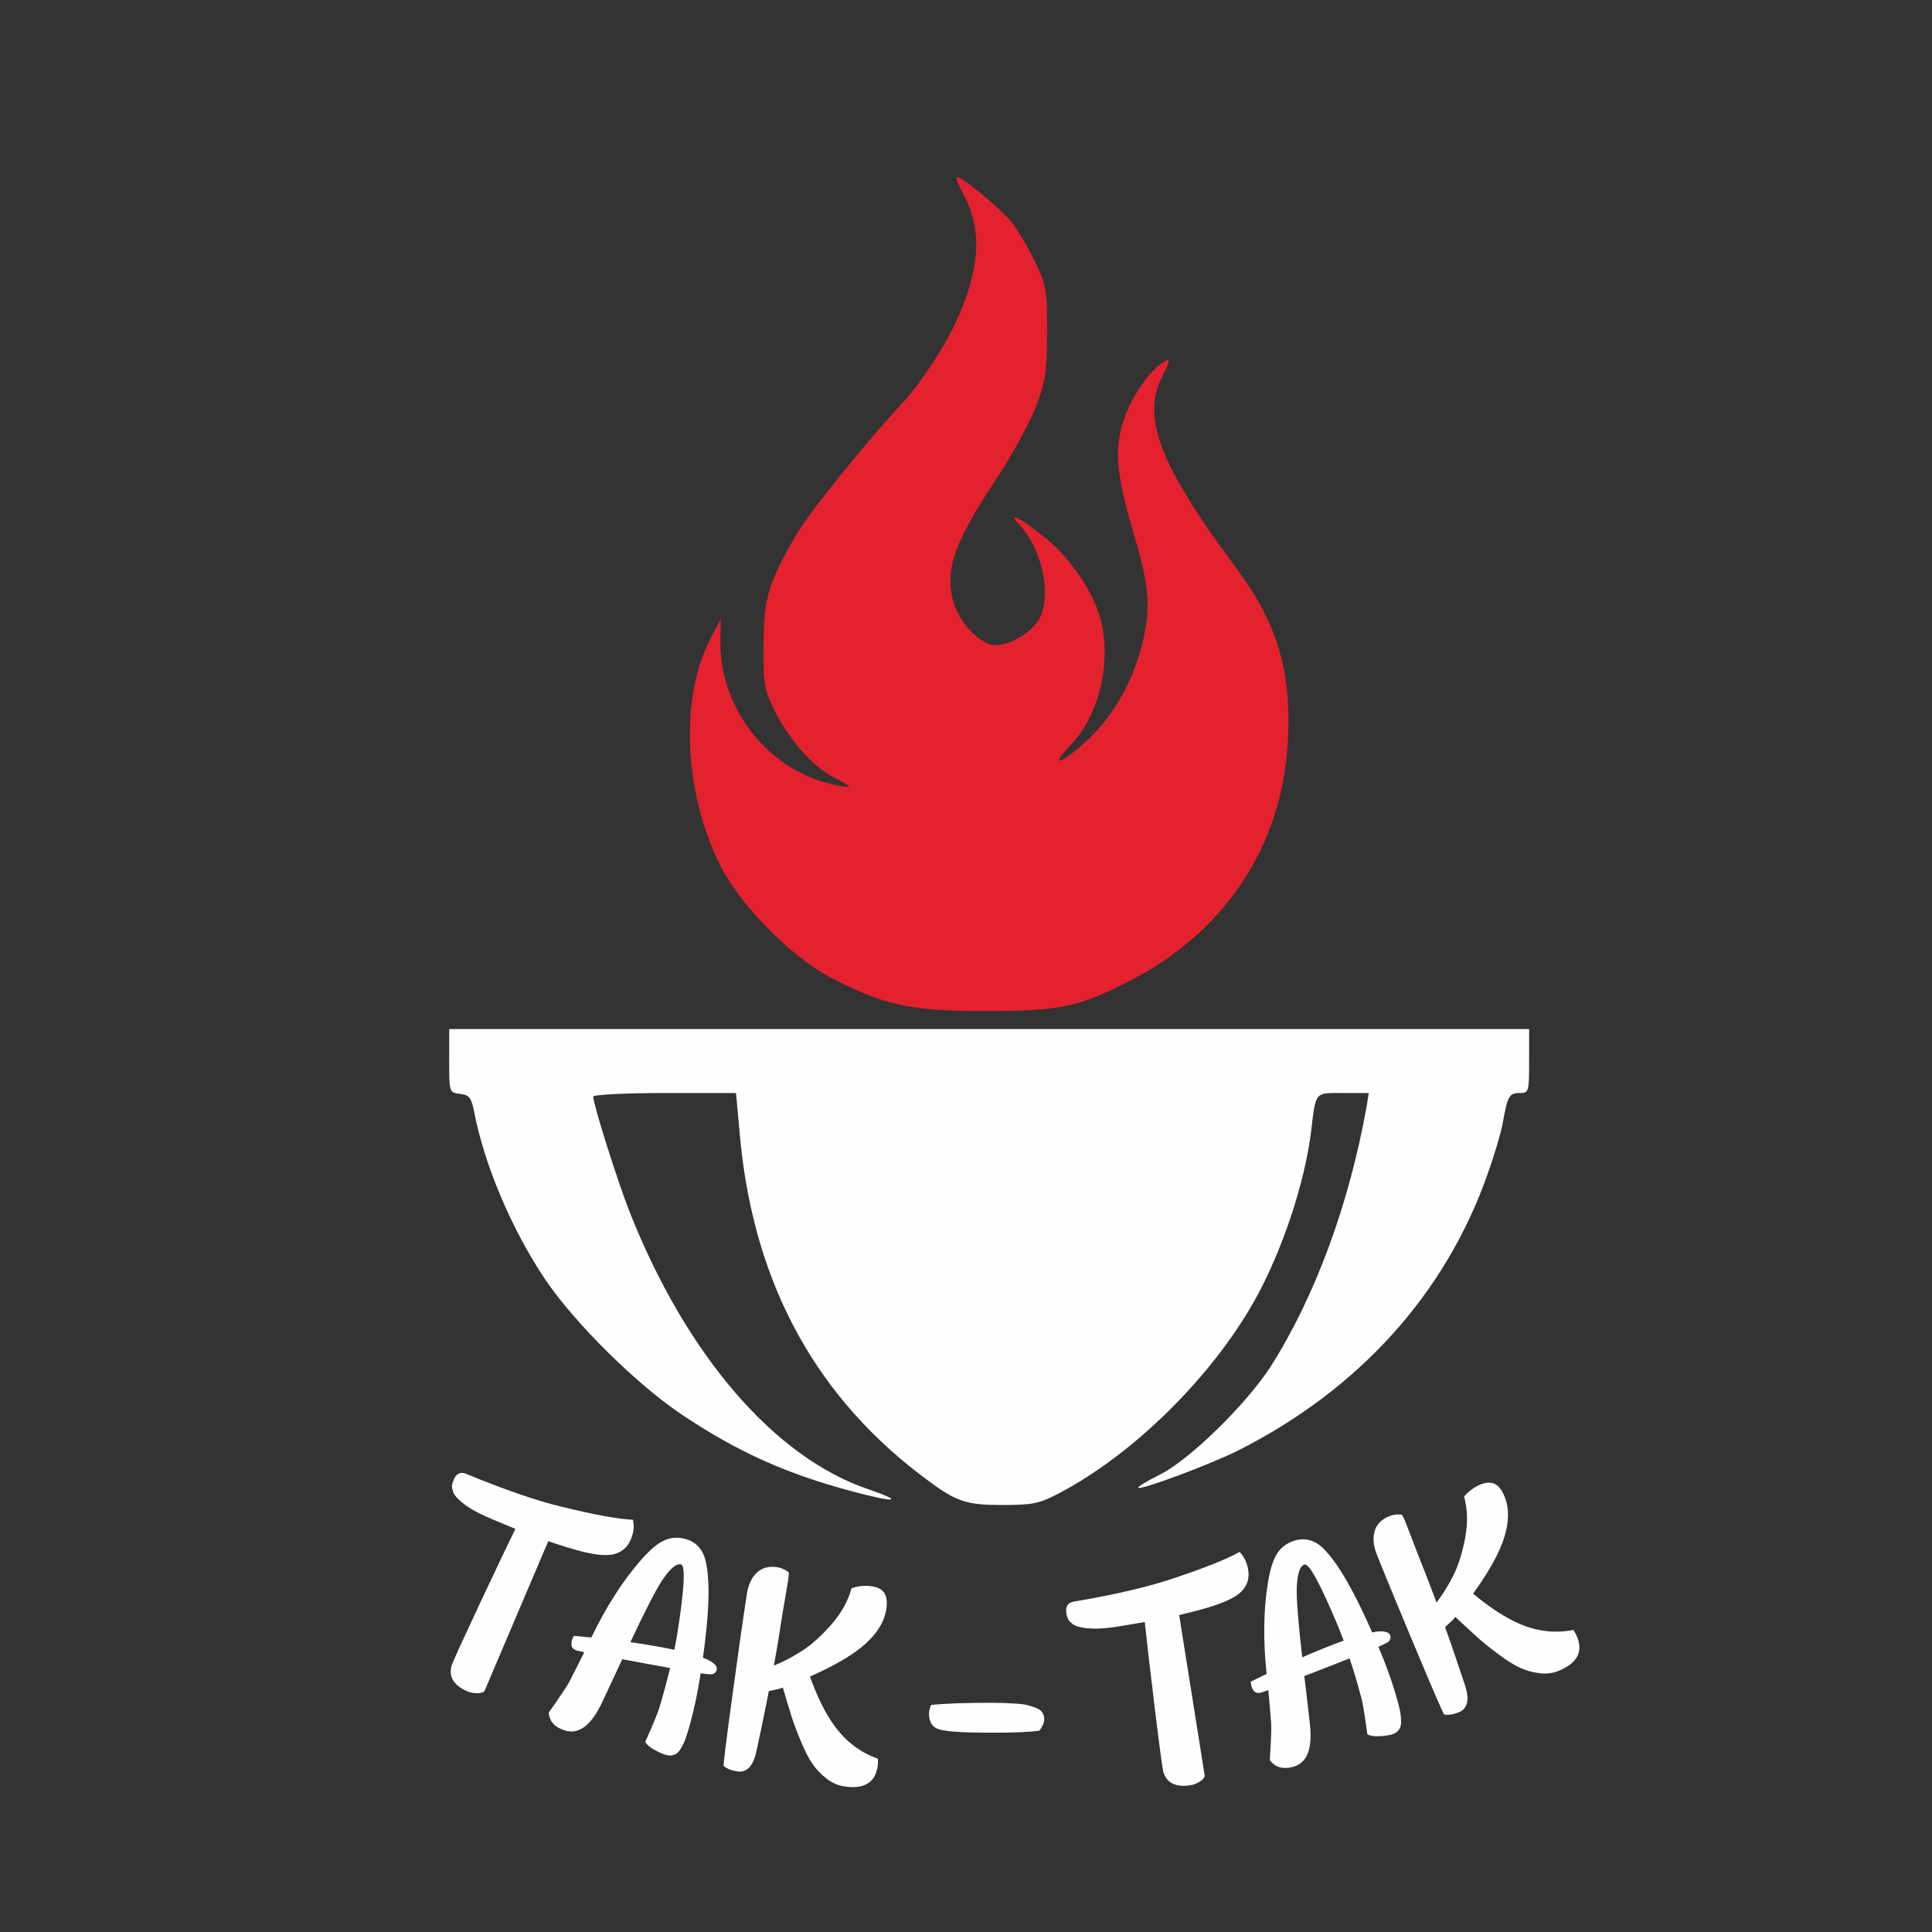 <?xml version="1.0" encoding="UTF-8"?> <svg xmlns="http://www.w3.org/2000/svg" xmlns:xlink="http://www.w3.org/1999/xlink" xmlns:xodm="http://www.corel.com/coreldraw/odm/2003" xml:space="preserve" width="600px" height="600px" version="1.0" style="shape-rendering:geometricPrecision; text-rendering:geometricPrecision; image-rendering:optimizeQuality; fill-rule:evenodd; clip-rule:evenodd" viewBox="0 0 600 600"><rect x="0" y="0" width="600" height="600" fill="#333333" stroke="none"/> <defs> <style type="text/css"> .fil1 {fill:#FEFEFE} .fil0 {fill:#E4212E} .fil2 {fill:#FEFEFE;fill-rule:nonzero} </style> </defs> <g id="Слой_x0020_1">  <path class="fil0" d="M299.24 60.46c5.84,10.56 5.22,22.73 -2.11,39.01 -3.35,7.57 -11.8,20.37 -16.89,25.71 -10.31,10.93 -28.69,33.66 -32.67,40.37 -8.94,15.28 -10.43,20.25 -10.43,34.78 -0.13,11.92 0.12,13.66 3.47,20.49 4.35,8.82 11.93,17.4 18.39,20.62 2.61,1.37 4.72,2.61 4.72,2.86 0,0.25 -2.36,0 -5.22,-0.74 -19.75,-4.35 -34.78,-23.23 -34.78,-43.85l0.13 -7.45 -2.99 5.59c-9.81,18.5 -8.57,47.82 2.74,70.8 6.21,12.42 22.11,28.57 34.53,35.03 16.52,8.57 24.72,10.31 47.82,10.31 22.86,0 28.57,-1.12 43.85,-8.82 30.43,-15.28 48.44,-42.24 50.18,-75.15 1.12,-21.62 -3.35,-36.77 -16.27,-53.91 -23.48,-31.55 -29.32,-46.58 -22.73,-59.25 2.36,-4.72 2.61,-5.59 0.87,-4.72 -4.23,2.23 -9.69,9.81 -12.42,17.01 -3.48,9.2 -2.99,17.27 2.23,35.16 5.47,18.38 5.96,24.59 2.86,36.39 -3.11,11.93 -9.32,22.49 -17.64,29.94 -7.7,6.83 -10.93,7.58 -4.6,0.99 8.82,-9.07 12.92,-25.21 9.69,-38.63 -2.11,-8.94 -9.69,-20.12 -18.26,-26.71 -7.7,-6.08 -11.17,-7.57 -6.83,-2.98 7.33,7.95 10.06,23.73 5.09,30.06 -3.22,4.1 -8.57,6.96 -13.04,6.96 -4.47,0 -11.05,-6.96 -12.92,-13.66 -2.61,-9.69 0.38,-18.39 13.29,-37.77 4.6,-6.83 9.94,-16.64 12.05,-21.73 3.36,-8.57 3.73,-10.81 3.85,-23.73 0,-13.41 -0.24,-14.78 -3.85,-22.36 -2.11,-4.47 -5.46,-9.93 -7.33,-12.29 -3.97,-4.6 -15.15,-13.79 -16.76,-13.79 -0.62,0 0.37,2.48 1.98,5.46z"></path> <path class="fil1" d="M139.5 329.39c0,9.81 0,9.93 3.36,10.31 2.85,0.37 3.47,1.12 4.34,5.34 3.23,16.77 11.56,36.52 22.11,52.29 9.2,13.67 29.07,33.29 43.36,42.61 17.14,11.3 31.42,17.64 51.54,23.1 13.79,3.73 17.15,3.48 5.59,-0.49 -29.19,-9.82 -56.64,-41.62 -74.28,-86.21 -3.6,-9.07 -11.3,-33.41 -11.3,-35.77 0,-0.62 9.94,-1.12 22.11,-1.12l22.24 0 1.36 14.78c4.47,45.21 23.97,80.49 58.63,105.83 8.57,6.34 11.8,7.33 22.73,7.33 9.32,0 11.43,-0.37 17.77,-3.73 23.1,-12.17 47.32,-36.14 60.61,-59.87 8.45,-15.15 15.53,-36.27 17.52,-52.54 1.49,-12.42 0.99,-11.8 9.93,-11.8l7.95 0 -0.62 3.97c-5.46,30.69 -16.15,59.5 -29.93,81.12 -7.58,11.67 -25.1,28.81 -34.29,33.41 -3.97,1.99 -6.95,3.73 -6.71,4.1 0.87,0.74 22.24,-7.21 30.93,-11.55 37.64,-19.01 64.6,-48.82 77.64,-86.21 2.11,-5.84 4.1,-12.79 4.59,-15.52 1.5,-8.33 1.99,-9.32 5.22,-9.32 2.86,0 2.98,-0.25 2.98,-9.94l0 -9.93 -167.69 0 -167.69 0 0 9.81z"></path> <path class="fil2" d="M196.58 471.98c0.45,2.04 0.19,4.14 -0.75,6.28 -0.92,2.09 -2.43,3.5 -4.54,4.23 -2.11,0.73 -5.37,0.58 -9.77,-0.46 -3.18,-0.76 -6.93,-1.9 -11.25,-3.41l-19.82 46.58c-0.45,0.45 -1.23,0.66 -2.34,0.65 -1.11,-0.01 -2.13,-0.22 -3.04,-0.62 -4.17,-1.83 -5.78,-4.49 -4.83,-7.97 0.58,-1.6 3.41,-7.81 8.49,-18.65 5.08,-10.83 8.86,-18.77 11.34,-23.81 -4.12,-1.69 -7.09,-2.93 -8.91,-3.73 -3.1,-1.36 -5.63,-2.82 -7.56,-4.38 -1.94,-1.55 -2.96,-2.93 -3.07,-4.13 -0.33,-0.72 -0.19,-1.74 0.4,-3.08 0.82,-1.88 2.07,-2.48 3.76,-1.8 12.11,5.01 22.1,8.44 29.97,10.31 10.1,2.46 17.41,3.79 21.92,3.99z"></path> <path class="fil2" d="M195.76 509.99c5.09,0.73 9.65,1.52 13.67,2.36 0.48,-2.42 0.81,-4.21 0.98,-5.38 2.14,-13.65 2.51,-20.69 1.11,-21.11 -1.46,-0.43 -3.47,1.28 -6.03,5.15 -1.95,3.02 -5.19,9.35 -9.73,18.98zm26.62 7.44c0.25,0.38 0.3,0.82 0.15,1.33 -0.12,0.39 -0.38,0.71 -0.79,0.95 -0.41,0.25 -0.85,0.33 -1.31,0.25 -0.13,0.02 -1.08,-0.08 -2.84,-0.3 -1.02,6.65 -2.32,12.62 -3.91,17.88 -0.38,1.29 -0.71,2.27 -0.97,2.96 -0.27,0.68 -0.69,1.52 -1.26,2.51 -0.57,0.99 -1.26,1.63 -2.05,1.95 -0.8,0.31 -1.73,0.3 -2.79,-0.02 -0.96,-0.28 -2.12,-0.82 -3.51,-1.6 -1.38,-0.78 -2.29,-1.57 -2.72,-2.38 2.38,-5.27 3.84,-8.83 4.4,-10.67 1.36,-4.54 2.47,-8.64 3.32,-12.29 -1.86,-0.31 -4.54,-0.8 -8.04,-1.45 -3.5,-0.66 -5.77,-1.08 -6.81,-1.27 -3.98,8.58 -6.19,13.29 -6.62,14.13 -3.27,6.6 -6.97,9.27 -11.12,8.03 -3.19,-0.96 -4.89,-2.82 -5.1,-5.57 3.61,-5.14 5.72,-8.27 6.29,-9.37 1.89,-3.65 3.47,-6.78 4.75,-9.39l-2.33 -0.51c-1.51,-0.46 -1.99,-1.58 -1.46,-3.37 0.09,-0.28 0.27,-0.69 0.55,-1.21l5.43 0.53c4.65,-9.6 9.72,-17.54 15.22,-23.83 2.89,-3.35 5.41,-5.48 7.55,-6.39 2.14,-0.92 4.38,-1.02 6.73,-0.32 2.24,0.68 3.92,2.05 5.04,4.13 1.12,2.07 1.73,5.77 1.85,11.09 0.11,5.31 -0.46,12.52 -1.73,21.6 2.1,0.76 3.46,1.62 4.08,2.6z"></path> <path class="fil2" d="M272.65 546.19c0.04,0.89 0.01,1.71 -0.11,2.46 -0.77,5.03 -4.25,7.07 -10.44,6.12 -1.96,-0.3 -3.8,-1.13 -5.52,-2.49 -1.71,-1.35 -3.14,-2.86 -4.27,-4.51 -1.14,-1.66 -2.34,-3.99 -3.59,-6.99 -1.26,-3 -2.22,-5.58 -2.9,-7.72 -0.68,-2.15 -1.58,-5.14 -2.71,-8.98l-1.22 0.43 -3.12 0.68c-0.58,3.04 -1.32,6.67 -2.2,10.88 -0.89,4.22 -1.42,6.73 -1.6,7.53 -0.98,4.82 -3,6.99 -6.06,6.52 -1.79,-0.27 -3.19,-0.84 -4.18,-1.7 -0.08,-0.61 0.77,-7.53 2.57,-20.78 1.79,-13.25 3.34,-24.12 4.65,-32.62 0.44,-2.89 1.48,-5.1 3.1,-6.62 1.63,-1.53 3.74,-2.09 6.34,-1.69 1.27,0.19 2.46,0.73 3.57,1.61 0.03,0.6 -0.05,1.49 -0.23,2.67 -0.18,1.19 -0.52,3.16 -1,5.93 -0.48,2.77 -0.92,5.39 -1.3,7.88l-0.33 2.17c-0.36,2.37 -0.95,5.8 -1.76,10.29 2.9,-1.15 5.83,-2.69 8.79,-4.6 2.95,-1.91 5.97,-4.63 9.06,-8.15 3.08,-3.52 5.17,-7.27 6.25,-11.25 2.13,-0.74 4.26,-0.94 6.4,-0.61 1.79,0.27 3.06,0.97 3.81,2.09 0.74,1.12 0.94,2.81 0.59,5.06 -0.56,3.7 -2.69,7.24 -6.37,10.61 -3.69,3.37 -9.46,6.79 -17.33,10.25 1.86,5.2 3.86,9.5 6.01,12.91 3.78,6.2 8.81,10.41 15.1,12.62z"></path> <path class="fil2" d="M306.78 538.1c-0.21,0 -0.37,0 -0.49,0 -0.11,0 -0.29,0 -0.52,0 -7.02,-0.04 -11.66,-0.36 -13.9,-0.96 -2.25,-0.59 -3.37,-2.27 -3.36,-5.02 0.01,-0.7 0.22,-1.57 0.63,-2.63 4.16,-0.44 10.3,-0.67 18.43,-0.68 1.81,0.01 3.17,0.03 4.08,0.06 0.91,0.04 2.15,0.1 3.73,0.2 1.58,0.09 2.79,0.25 3.64,0.46 0.84,0.21 1.73,0.49 2.67,0.84 0.93,0.36 1.6,0.85 2.01,1.46 0.41,0.62 0.61,1.34 0.6,2.15 0,1 -0.51,2.17 -1.51,3.51 -3.45,0.45 -8.6,0.65 -15.44,0.61 -0.18,0 -0.37,0 -0.57,0z"></path> <path class="fil2" d="M384.96 481.96c1.46,1.5 2.36,3.41 2.7,5.72 0.33,2.26 -0.2,4.26 -1.6,6 -1.4,1.74 -4.24,3.34 -8.52,4.79 -3.1,1.05 -6.88,2.08 -11.34,3.09l7.95 50c-0.15,0.61 -0.7,1.21 -1.65,1.79 -0.95,0.58 -1.91,0.95 -2.9,1.09 -4.51,0.66 -7.29,-0.73 -8.33,-4.19 -0.36,-1.66 -1.26,-8.43 -2.71,-20.31 -1.44,-11.87 -2.46,-20.61 -3.04,-26.2 -4.38,0.76 -7.56,1.29 -9.52,1.58 -3.36,0.49 -6.27,0.59 -8.74,0.3 -2.47,-0.29 -4.06,-0.91 -4.79,-1.87 -0.66,-0.43 -1.09,-1.38 -1.31,-2.82 -0.29,-2.03 0.45,-3.2 2.24,-3.52 12.92,-2.19 23.21,-4.59 30.87,-7.19 9.86,-3.28 16.76,-6.03 20.69,-8.26z"></path> <path class="fil2" d="M404.41 514.69c4.72,-2.05 9.01,-3.78 12.87,-5.18 -0.86,-2.31 -1.53,-4.01 -2,-5.09 -5.35,-12.74 -8.74,-18.92 -10.15,-18.54 -1.47,0.4 -2.28,2.92 -2.42,7.56 -0.07,3.59 0.5,10.67 1.7,21.25zm26.56 -7.67c0.41,0.19 0.69,0.54 0.83,1.05 0.1,0.4 0.04,0.81 -0.18,1.23 -0.21,0.42 -0.54,0.72 -0.98,0.9 -0.1,0.09 -0.96,0.5 -2.57,1.23 2.63,6.2 4.66,11.96 6.08,17.27 0.35,1.3 0.59,2.31 0.72,3.03 0.13,0.72 0.22,1.65 0.25,2.79 0.04,1.15 -0.2,2.06 -0.72,2.74 -0.51,0.68 -1.3,1.17 -2.38,1.46 -0.96,0.25 -2.23,0.41 -3.82,0.48 -1.59,0.06 -2.78,-0.14 -3.56,-0.59 -0.76,-5.73 -1.38,-9.53 -1.88,-11.4 -1.23,-4.57 -2.44,-8.64 -3.64,-12.2 -1.75,0.72 -4.28,1.71 -7.6,3 -3.32,1.28 -5.47,2.12 -6.46,2.5 1.13,9.39 1.73,14.56 1.8,15.51 0.7,7.32 -1.05,11.54 -5.23,12.67 -3.22,0.86 -5.64,0.18 -7.27,-2.05 0.37,-6.28 0.52,-10.04 0.42,-11.29 -0.31,-4.09 -0.61,-7.58 -0.9,-10.47l-2.24 0.78c-1.53,0.41 -2.53,-0.29 -3.02,-2.1 -0.07,-0.28 -0.13,-0.72 -0.17,-1.32l4.9 -2.4c-1.09,-10.61 -0.96,-20.03 0.41,-28.27 0.7,-4.37 1.72,-7.5 3.06,-9.41 1.34,-1.9 3.19,-3.17 5.56,-3.81 2.26,-0.6 4.41,-0.32 6.46,0.86 2.04,1.18 4.51,4 7.4,8.46 2.89,4.47 6.19,10.89 9.9,19.29 2.17,-0.47 3.78,-0.44 4.83,0.06z"></path> <path class="fil2" d="M488.65 506.19c0.48,0.75 0.87,1.47 1.15,2.18 1.89,4.73 -0.07,8.25 -5.88,10.57 -1.85,0.74 -3.85,0.96 -6.02,0.66 -2.17,-0.29 -4.16,-0.87 -5.98,-1.71 -1.82,-0.85 -4.03,-2.25 -6.64,-4.2 -2.61,-1.95 -4.75,-3.67 -6.42,-5.18 -1.67,-1.5 -3.97,-3.62 -6.89,-6.36l-0.83 0.99 -2.35 2.17c1.04,2.92 2.25,6.42 3.64,10.5 1.37,4.08 2.19,6.51 2.44,7.29 1.61,4.65 0.97,7.55 -1.9,8.7 -1.69,0.68 -3.18,0.89 -4.47,0.65 -0.38,-0.47 -3.16,-6.87 -8.34,-19.2 -5.18,-12.32 -9.37,-22.47 -12.57,-30.46 -1.08,-2.71 -1.32,-5.14 -0.69,-7.28 0.62,-2.14 2.16,-3.7 4.6,-4.67 1.2,-0.48 2.5,-0.62 3.9,-0.43 0.32,0.5 0.71,1.31 1.15,2.42 0.45,1.11 1.16,2.99 2.15,5.61 0.99,2.63 1.95,5.11 2.89,7.45l0.81 2.04c0.89,2.22 2.13,5.48 3.72,9.76 1.91,-2.47 3.65,-5.28 5.23,-8.43 1.57,-3.15 2.8,-7.02 3.66,-11.62 0.87,-4.6 0.76,-8.89 -0.32,-12.87 1.45,-1.71 3.19,-2.97 5.19,-3.78 1.69,-0.67 3.13,-0.71 4.35,-0.13 1.21,0.59 2.24,1.94 3.08,4.06 1.39,3.48 1.36,7.6 -0.1,12.37 -1.46,4.78 -4.7,10.66 -9.72,17.64 4.25,3.53 8.16,6.22 11.73,8.07 6.41,3.42 12.88,4.48 19.43,3.19z"></path> </g> </svg> 